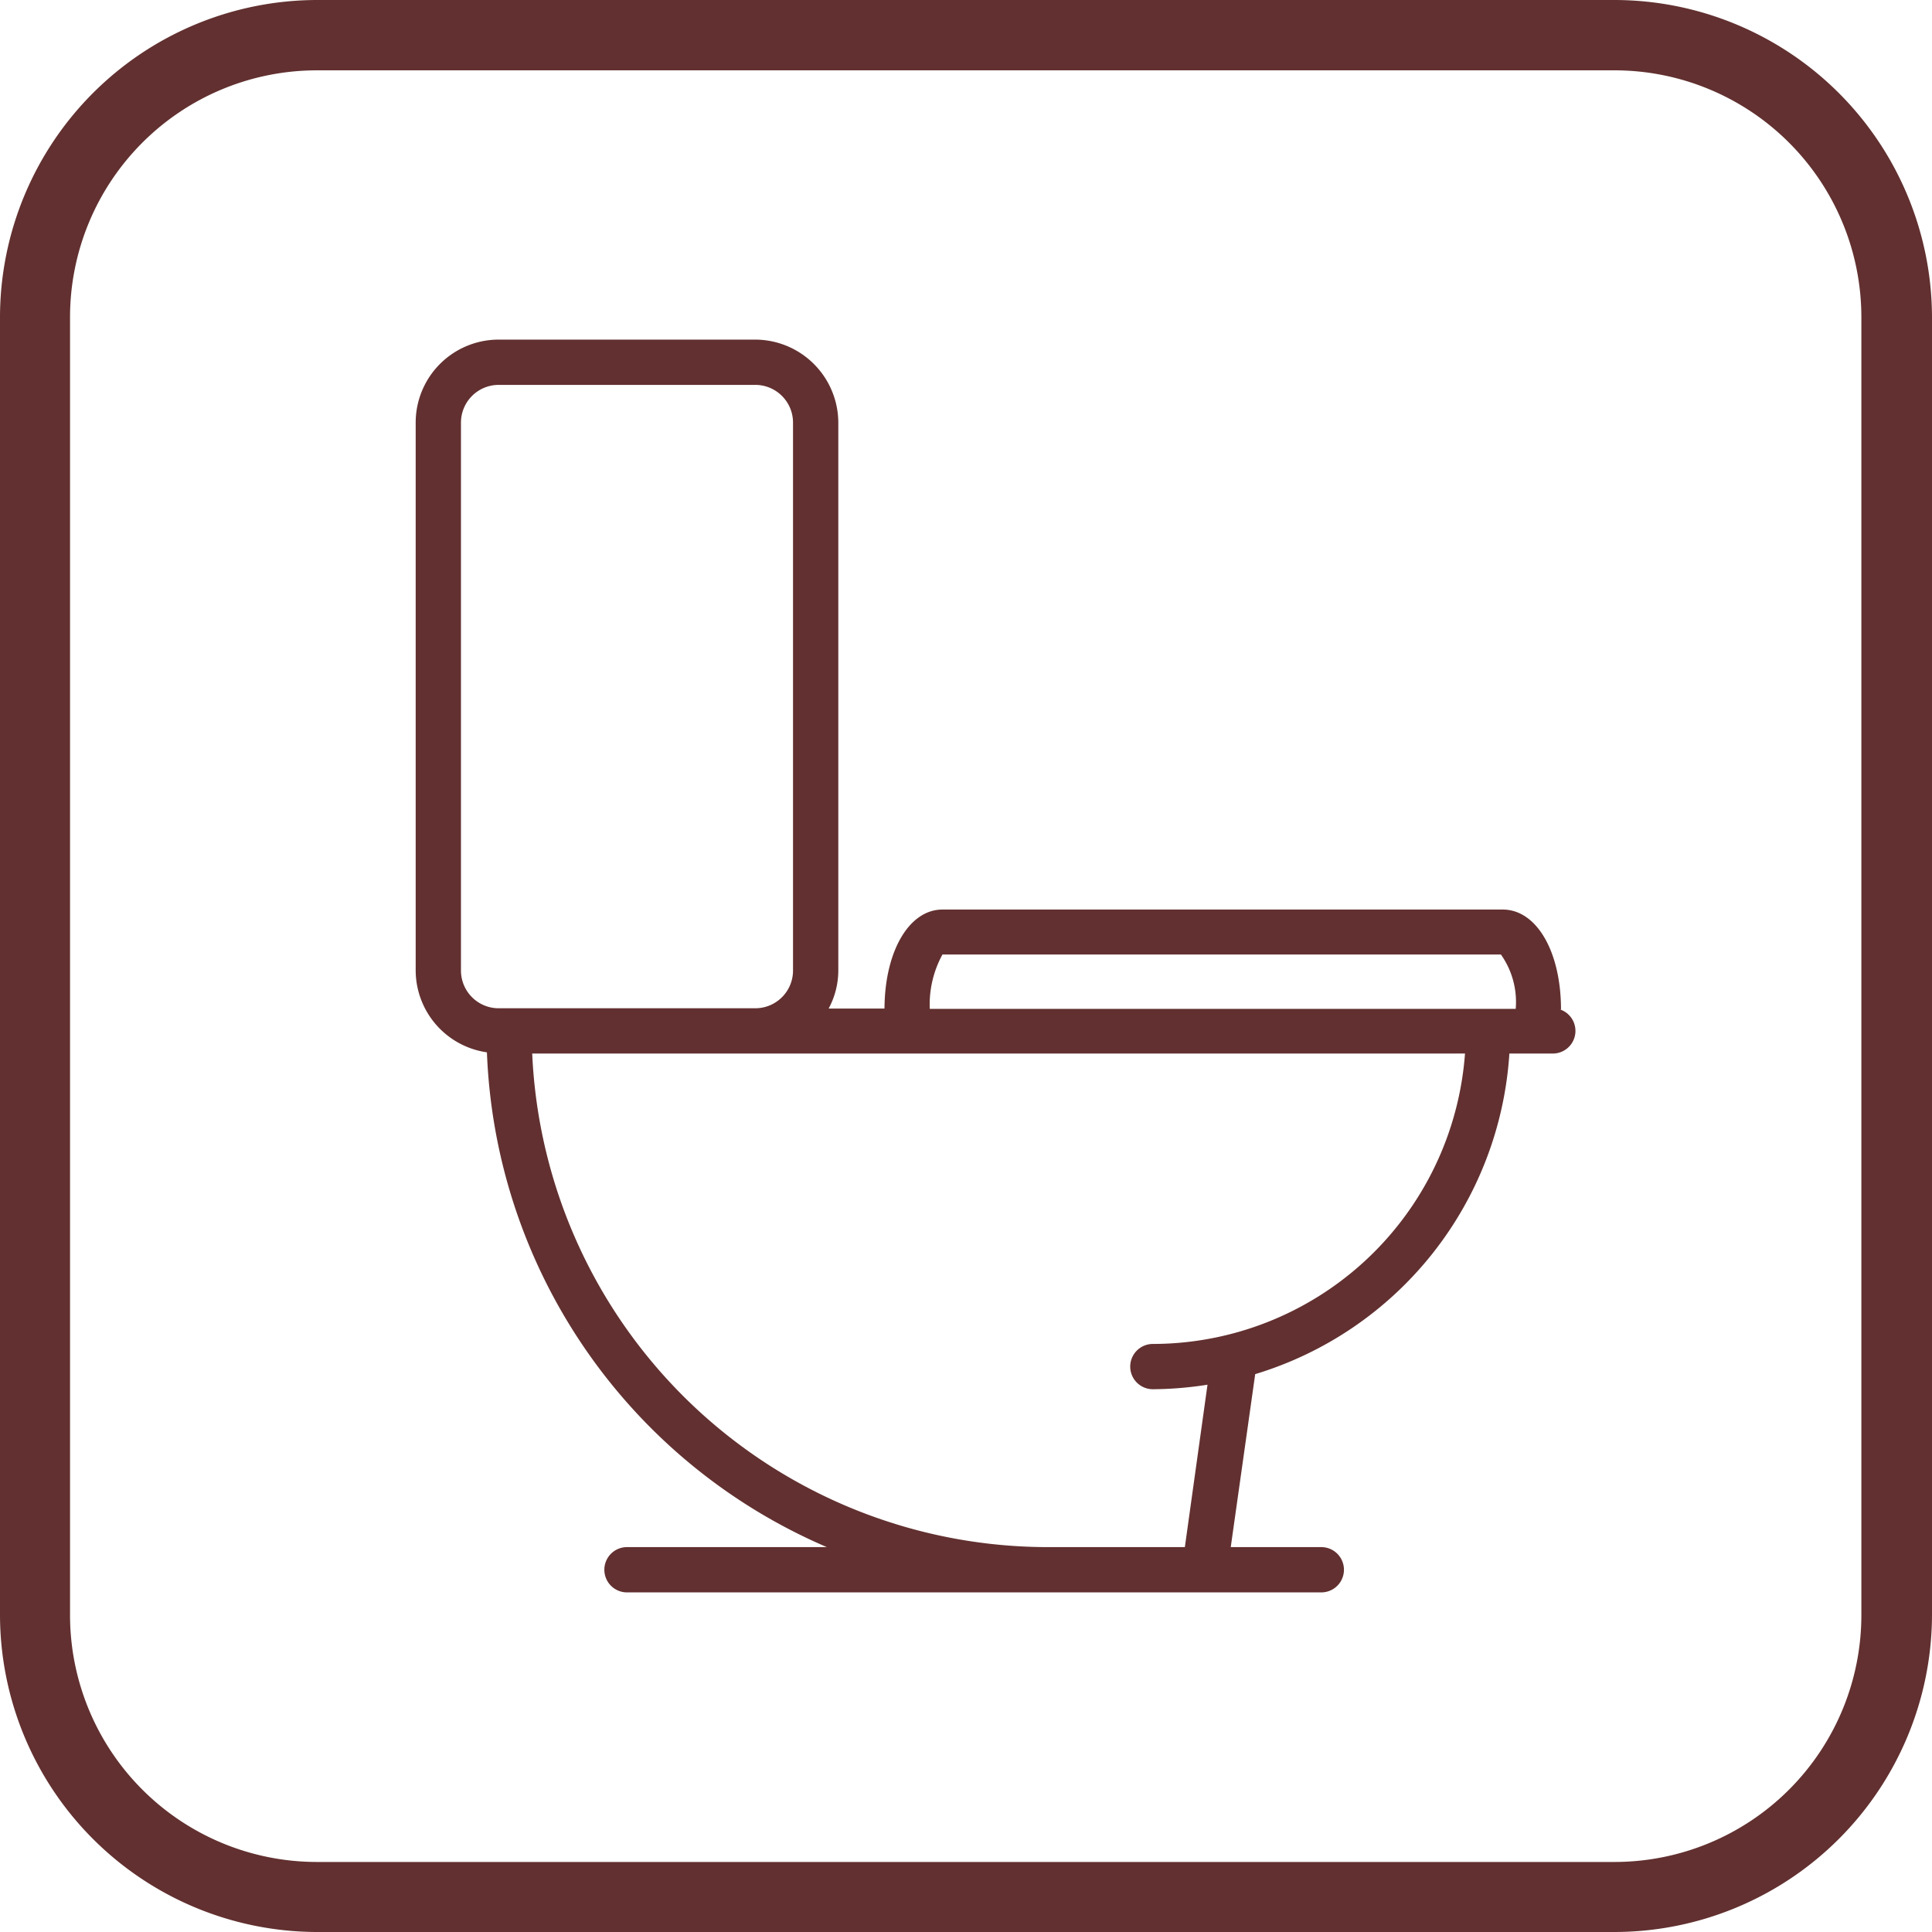 <svg id="icon_トイレ" xmlns="http://www.w3.org/2000/svg" width="64" height="64" viewBox="0 0 64 64">
  <defs>
    <style>
      .cls-1 {
        fill: #623030;
      }
    </style>
  </defs>
  <path id="パス_18795" data-name="パス 18795" class="cls-1" d="M53.49,64h-43A10.52,10.52,0,0,1,0,53.49v-43A10.52,10.52,0,0,1,10.51,0h43A10.53,10.53,0,0,1,64,10.51v43A10.53,10.53,0,0,1,53.49,64m-43-61.67A8.18,8.18,0,0,0,2.32,10.5v43a8.18,8.18,0,0,0,8.17,8.18h43a8.18,8.18,0,0,0,8.17-8.18v-43a8.18,8.18,0,0,0-8.17-8.17Z"/>
  <path id="パス_18796" data-name="パス 18796" class="cls-1" d="M51.71,33.44h0c0-1.92-.81-3.31-1.93-3.31H31.22c-1.1,0-1.91,1.37-1.92,3.28H27.45a2.67,2.67,0,0,0,.32-1.25V14A2.76,2.76,0,0,0,25,11.25H16.5A2.75,2.75,0,0,0,13.77,14V32.15a2.75,2.75,0,0,0,2.36,2.71A18.6,18.6,0,0,0,27.39,51.25H20.77a.75.75,0,0,0,0,1.5h23a.75.75,0,0,0,0-1.5h-3l.81-5.73A11.89,11.89,0,0,0,50,34.9h1.45a.75.75,0,0,0,.23-1.46ZM31.22,31.62h18.5a2.72,2.72,0,0,1,.49,1.8H30.8a3.45,3.45,0,0,1,.42-1.8Zm-15.95.53V14a1.25,1.25,0,0,1,1.25-1.25H25A1.25,1.25,0,0,1,26.27,14V32.15A1.25,1.25,0,0,1,25,33.4H16.5a1.25,1.25,0,0,1-1.23-1.25ZM38.19,44.52a.75.75,0,0,0,0,1.5A12,12,0,0,0,40,45.87l-.75,5.38H34.7A17.11,17.11,0,0,1,17.63,34.9h30.9A10.38,10.38,0,0,1,38.19,44.52Z"/>
</svg>
